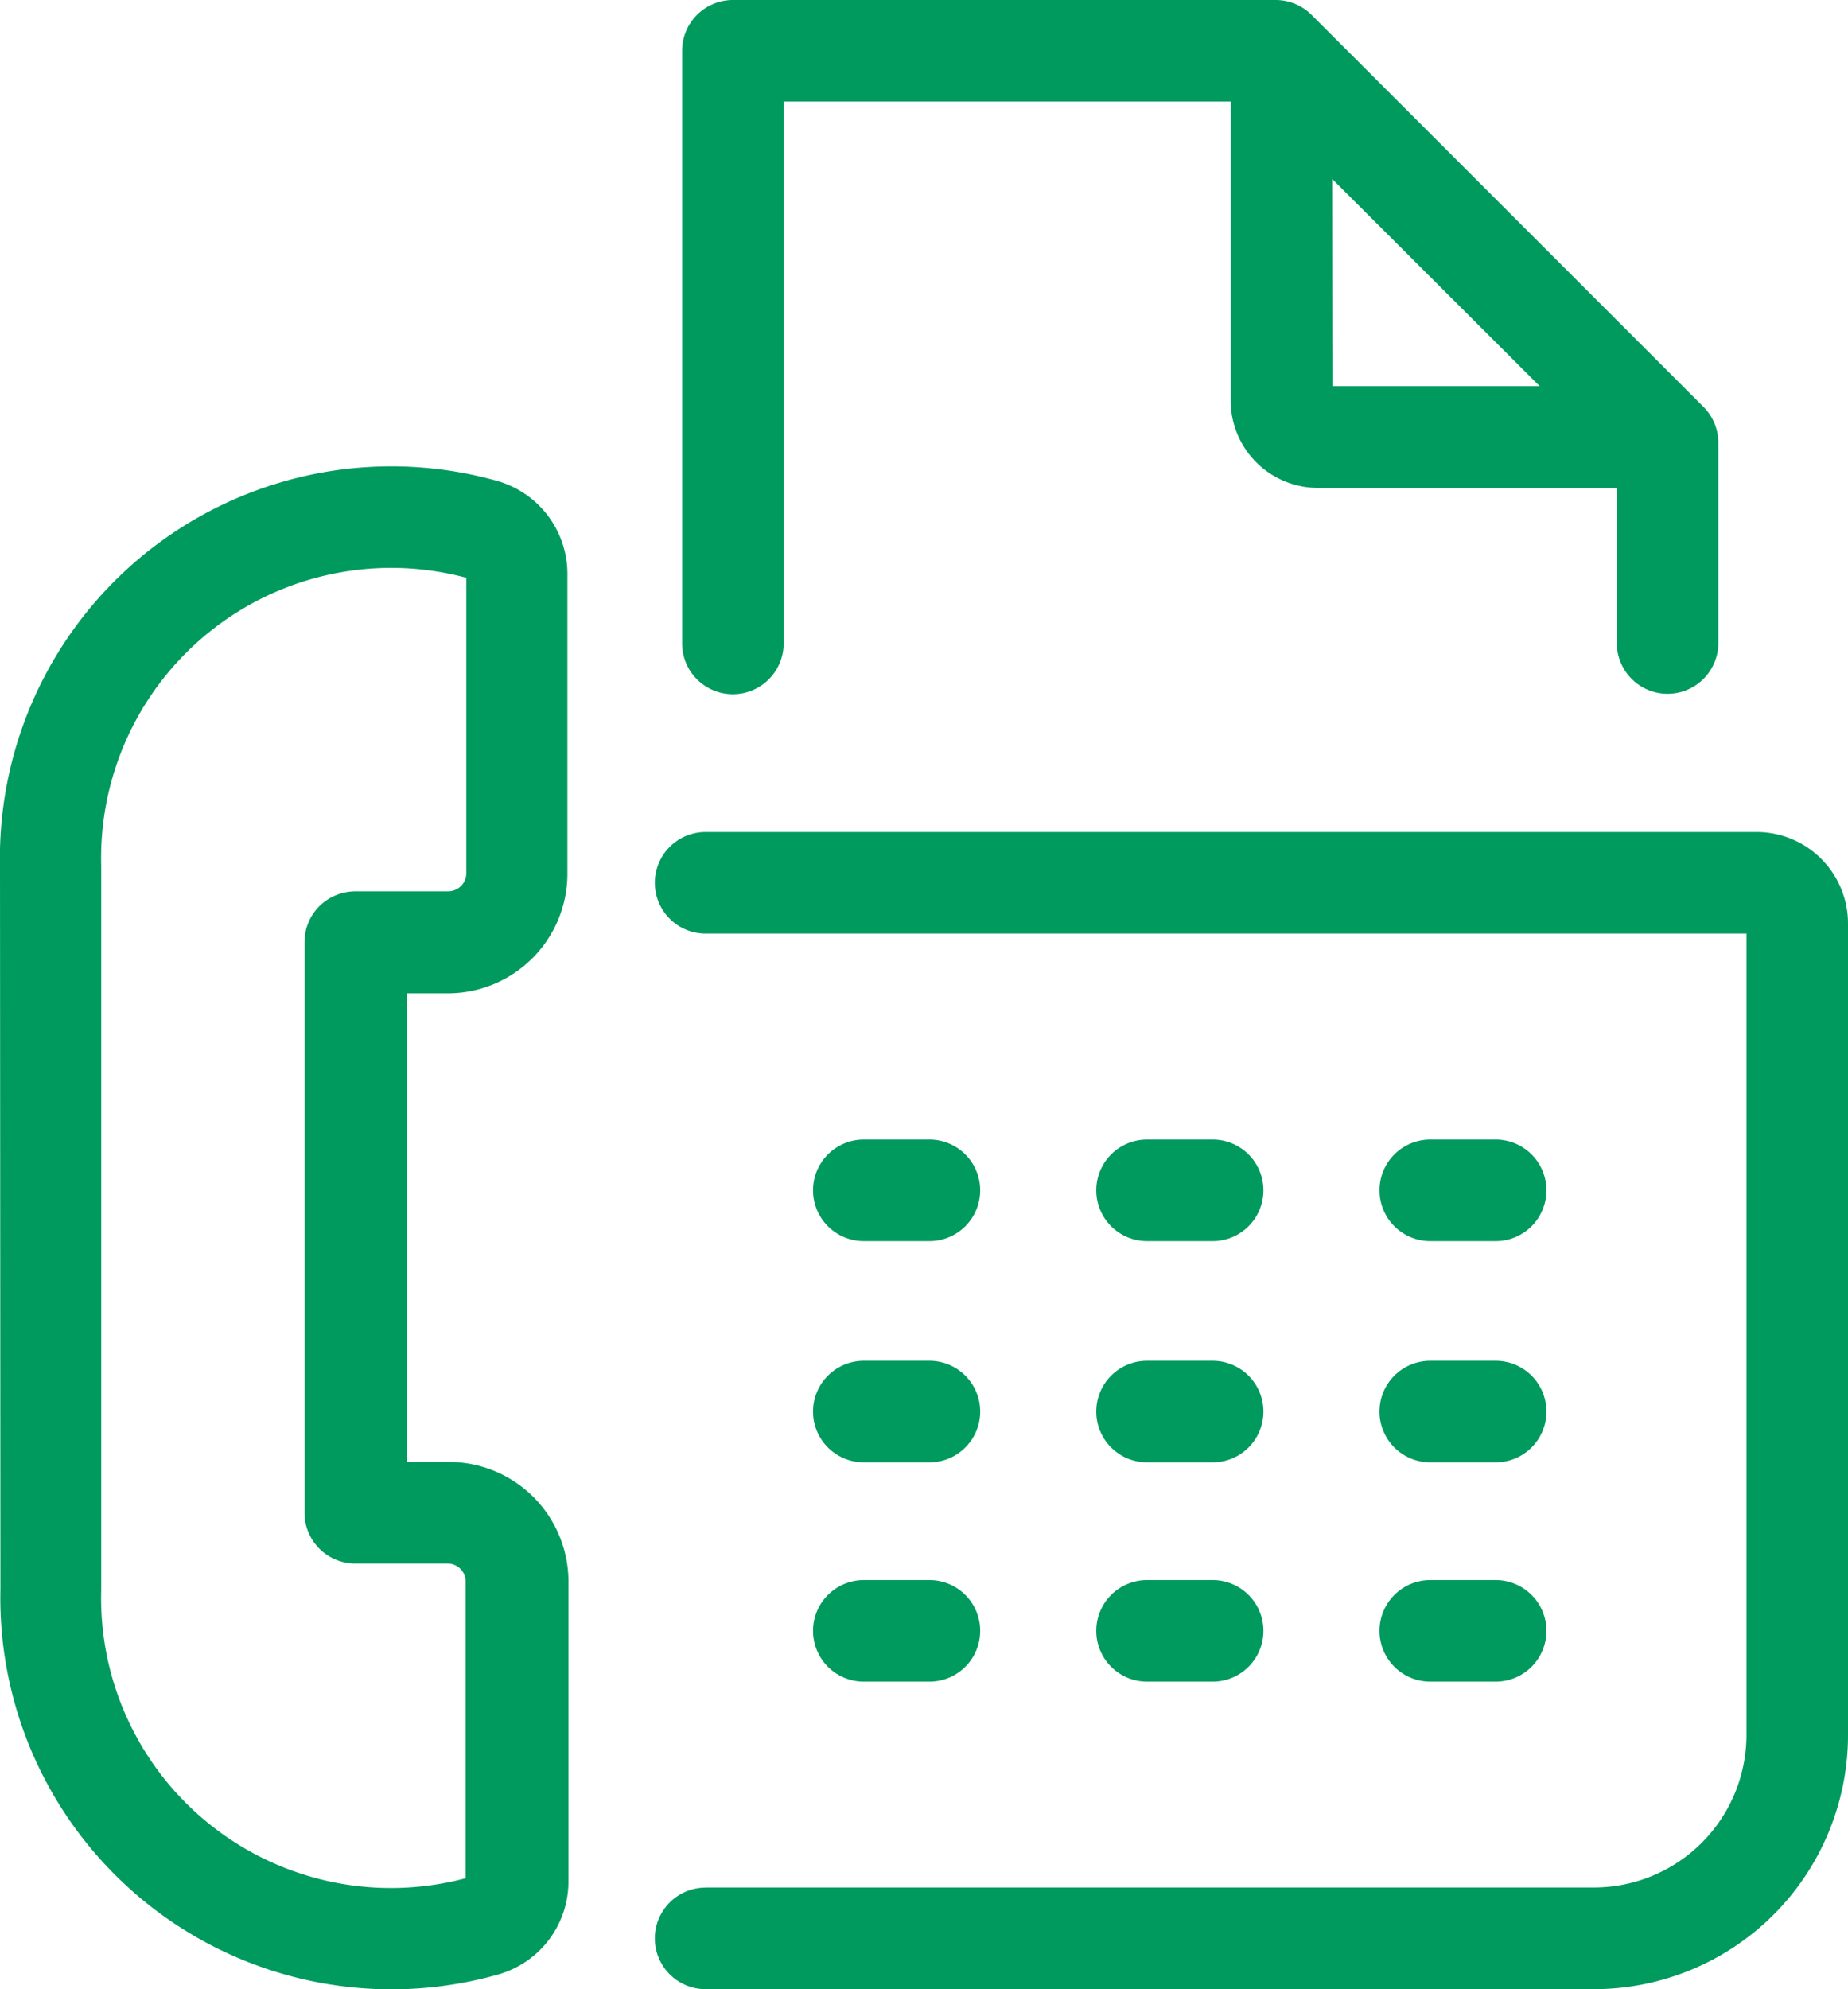 <svg xmlns="http://www.w3.org/2000/svg" width="17.545" height="18.88" viewBox="0 0 17.545 18.88"><defs><style>.a{fill:#009a5e;}</style></defs><path class="a" d="M11.238,18.975h8.435a1.449,1.449,0,0,0,1.447-1.447V9.921H11.238a.482.482,0,0,1,0-.964h9.978a.868.868,0,0,1,.868.868V17.54a2.413,2.413,0,0,1-2.411,2.4H11.238a.482.482,0,0,1,0-.964ZM11.5,1.06H16.65a.482.482,0,0,1,.341.141l3.721,3.721a.482.482,0,0,1,.141.341v1.9a.482.482,0,0,1-.964,0V5.691H17.05a.83.83,0,0,1-.827-.827V2.024H11.979V7.167a.482.482,0,0,1-.964,0V1.542A.482.482,0,0,1,11.5,1.06Zm5.69,3.665h1.967L17.187,2.759ZM15.429,12.84h.623a.482.482,0,1,0,0-.964h-.623a.482.482,0,0,0,0,.964Zm-2.689,0h.623a.482.482,0,0,0,0-.964h-.623a.482.482,0,0,0,0,.964Zm5.376,0h.623a.482.482,0,0,0,0-.964h-.621a.482.482,0,0,0,0,.964Zm-2.687,2.1h.623a.482.482,0,1,0,0-.964h-.623a.482.482,0,1,0,0,.964Zm-2.689,0h.623a.482.482,0,1,0,0-.964h-.623a.482.482,0,0,0,0,.964Zm5.376,0h.623a.482.482,0,0,0,0-.964h-.621a.482.482,0,0,0,0,.964Zm-2.687,2.081h.623a.482.482,0,1,0,0-.964h-.623a.482.482,0,1,0,0,.964Zm-2.689,0h.623a.482.482,0,0,0,0-.964h-.623a.482.482,0,1,0,0,.964Zm5.376,0h.623a.482.482,0,0,0,0-.964h-.621a.482.482,0,0,0,0,.964ZM4.539,9.283A3.717,3.717,0,0,1,9.257,5.624a.918.918,0,0,1,.669.883V9.354A1.136,1.136,0,0,1,8.79,10.488H8.4v4.448h.4a1.136,1.136,0,0,1,1.136,1.134V18.92a.918.918,0,0,1-.675.883,3.714,3.714,0,0,1-4.718-3.657ZM5.5,16.148a2.752,2.752,0,0,0,3.46,2.739V16.074a.172.172,0,0,0-.17-.174H7.92a.482.482,0,0,1-.49-.475V10a.482.482,0,0,1,.145-.343A.49.49,0,0,1,7.92,9.52h.874a.172.172,0,0,0,.172-.17V6.544A2.754,2.754,0,0,0,5.5,9.283Z" transform="translate(-4.539 -1.06)"/></svg>
